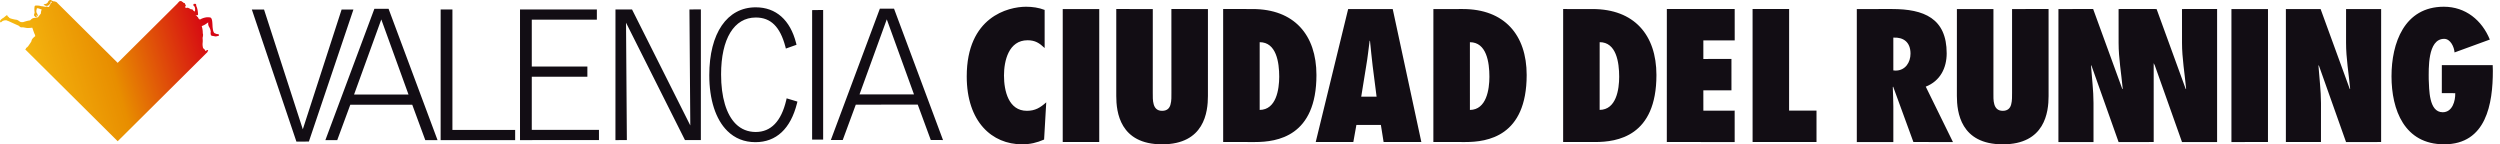 <svg xmlns="http://www.w3.org/2000/svg" width="349.496" height="20.177" viewBox="0 23.823 349.496 20.177" xml:space="preserve">
  <path fill="#120D14" d="m124.986 25.039-1.983-.004-6.854 18.364 1.664-.002 1.825-4.945 8.663-.004 1.822 4.949 1.708.002-6.845-18.36zm-4.828 11.985 3.813-10.499 3.805 10.499h-7.618zm-18.481 5.099-.001-.003c-1.625-1.6-2.521-4.371-2.518-7.796 0-5.863 2.489-9.479 6.496-9.478 2.825-.003 4.827 1.778 5.64 5.001l.058.237-1.488.527-.072-.283c-.741-2.774-2.041-4.06-4.134-4.058-3.038 0-4.851 2.975-4.851 7.953-.001 3.175.73 5.618 2.064 6.933.752.74 1.691 1.116 2.783 1.118 2.127-.005 3.558-1.49 4.255-4.424l.063-.28 1.506.455-.06.248c-.893 3.549-2.898 5.425-5.817 5.424-1.543-.001-2.862-.527-3.924-1.574zm-15.639 1.286.004-18.264 2.314-.003 8.147 16.218-.12-16.217 1.599-.005-.002 18.268-2.221-.001-8.241-16.41.117 16.411-1.597.003zm-13.342.002V25.148l10.745-.002-.001 1.425-9.098.001v6.55l7.772-.001v1.427l-7.772-.001-.001 7.435 9.392-.001.003 1.425-11.04.005zm-11.096.002.003-18.265h1.646l-.001 16.839 8.77-.004v1.428l-10.418.002zm-7.278-18.359h-1.984l-6.852 18.359 1.657.002 1.828-4.949 8.663.002 1.821 4.943 1.714.001-6.847-18.358zm-4.826 11.988 3.809-10.502 3.804 10.498-7.613.004zm-8.059 6.572-6.229-18.46 1.704-.003 5.421 16.747 5.425-16.746 1.653-.002-6.23 18.462-1.744.002zm72.096-.277.002-18.101 1.54-.021v18.119l-1.542.003zm91.958-13.615c2.328.002 2.728 2.812 2.726 4.83 0 1.753-.399 4.613-2.725 4.641l-.001-9.471zm-5.109 13.954 4.458.002c3.104.001 8.581-.788 8.587-9.37 0-5.621-3.129-9.224-8.938-9.224l-4.104.002-.003 18.59zm-10.085-6.336.699-4.316c.201-1.154.326-2.337.477-3.5l.051.001c.125 1.158.225 2.342.371 3.499l.551 4.316h-2.149zm8.406 6.337-4.002-18.591-6.231.004-4.534 18.588h5.258l.428-2.392h3.424l.38 2.391h5.277zM176.102 29.72c2.33.004 2.731 2.812 2.732 4.836-.008 1.749-.405 4.609-2.732 4.635V29.72zm-5.106 13.958 4.455.001c3.102-.004 8.586-.791 8.586-9.371-.003-5.621-3.127-9.22-8.932-9.222l-4.111-.004.002 18.596zm-7.238-18.594.004 11.715c0 .469.025 1.107-.126 1.627-.124.494-.446.89-1.176.89-.702 0-1.03-.396-1.175-.911-.15-.496-.127-1.139-.129-1.631l.003-11.686-5.106-.004v12.158c-.002 2.242.5 6.756 6.408 6.757 5.905-.001 6.406-4.512 6.406-6.758V25.088l-5.109-.004zm-10.086 18.592.001-18.59-5.105.002-.001 18.588h5.105zm-7.633-18.467c-.828-.32-1.699-.441-2.604-.444-2.477.002-8.291 1.403-8.287 9.743-.002 6.358 3.553 9.493 7.732 9.49 1.13.003 2.055-.223 3.084-.666l.299-5.204c-.828.743-1.552 1.188-2.705 1.186-2.553.003-3.203-2.762-3.203-4.933-.002-2.044.65-4.934 3.303-4.93 1.058 0 1.658.398 2.381 1.086v-5.328zm195.326 7.72-.003 3.917 1.877.001c.029 1.09-.397 2.665-1.751 2.667-1.976-.004-1.879-3.258-1.957-4.593.004-1.402-.192-5.667 2.157-5.668.9-.001 1.406 1.16 1.453 1.9l4.932-1.801c-1.101-2.69-3.381-4.588-6.431-4.588-5.537 0-7.313 5.105-7.313 9.715 0 4.711 1.806 9.523 7.359 9.517 5.907.002 6.808-5.695 6.808-10.279l-.021-.788h-7.11zm-21.803 10.747 4.906.002.003-5.446c-.005-1.754-.229-3.48-.354-5.231l.05-.048 3.806 10.728 4.904-.003.002-18.589-4.903.002-.001 4.729c-.001 2.147.374 4.266.573 6.409l-.049.051-4.083-11.195h-4.853l-.001 18.591zm-2.504.002.003-18.59-5.11-.002V43.68l5.107-.002zm-35.775-18.592v11.715c-.004.465.021 1.107-.127 1.625-.128.494-.454.888-1.174.89-.707-.004-1.027-.396-1.18-.913-.151-.493-.126-1.137-.125-1.629l.003-11.686-5.108-.002-.003 12.151c.001 2.247.5 6.761 6.413 6.763 5.909.001 6.407-4.512 6.407-6.756l-.002-12.16-5.104.002zM267.49 43.678l5.53.002-3.803-7.745c2.022-.787 2.926-2.614 2.926-4.659 0-4.907-3.203-6.191-7.636-6.191l-4.929.002v18.595l5.107.001v-4.958c-.002-.915-.05-1.825-.076-2.739l.051-.049 2.83 7.741zm-2.479-9.987-.326-.025-.001-4.585c1.403-.075 2.403.615 2.402 2.242.003 1.212-.726 2.365-2.075 2.368zm-11.066 9.987v-4.391l-3.834-.001.006-14.202h-5.109l.002 18.594h8.935zm-20.928-.002 9.488.006-.002-4.393-4.376.003-.003-2.841 3.93.001-.001-4.39-3.928.005v-2.595l4.384.002-.003-4.391-9.485.002-.004 18.591zm-1.45-9.368c-.001-5.621-3.128-9.222-8.938-9.22l-4.103-.002-.002 18.592h4.454c3.106.001 8.59-.788 8.589-9.37zm-7.939 4.88.003-9.47c2.328.006 2.729 2.812 2.729 4.838.001 1.749-.401 4.611-2.732 4.632zm86.319 4.49V25.081l-4.908.005.003 4.733c0 2.147.376 4.267.574 6.409l-.051.052-4.076-11.192-.406-.004-4.456-.003-.452.007.002 4.731c0 2.146.376 4.269.576 6.41l-.053.05-4.082-11.197-4.852.006-.004 18.591h4.907V38.23c0-1.754-.229-3.479-.35-5.23l.049-.047 3.808 10.728 4.907-.002-.001-11.026.152.301 3.807 10.726h4.906z"/>
  <linearGradient id="a" gradientUnits="userSpaceOnUse" x1="-450.886" y1="434.696" x2="-450.389" y2="434.79" gradientTransform="matrix(60.988 0 0 -39.327 27498.838 17130.252)">
    <stop offset=".01" stop-color="#f9c314"/>
    <stop offset=".51" stop-color="#e88e00"/>
    <stop offset=".99" stop-color="#d60513"/>
  </linearGradient>
  <path fill="url(#a)" d="M27.302 25.91c.013.005.022.006.034.01h-.026l-.008-.01zM6.936 23.854c-.187.082-.174.203-.297.361-.157.202-.547.208-.547.208s.146.256.507.216c.182-.021.37-.229.43-.343.064-.12.042-.31.158-.249.034.019-.007.049.034.071.071.04.021.059-.037.095a.436.436 0 0 0-.146.191c-.023.068-.028.096-.071.142-.044.046-.057.077-.057.119 0 .035-.037.058-.05.093-.003.005-.012.021-.031.028a.52.52 0 0 1-.154.01c-.019-.002-.029-.01-.034-.024-.007-.028-.093-.038-.145-.03a.57.57 0 0 0-.137.034.103.103 0 0 1-.067-.002 2.438 2.438 0 0 0-.364-.07c-.116-.013-.179-.011-.281-.044-.127-.044-.226-.052-.486-.063-.245-.012-.289.04-.31.084-.086.347-.022.797-.013.863a.484.484 0 0 1-.048.214.446.446 0 0 0-.032.171c.003.059.022.118.042.126.013.005.021.002.026-.002.004-.005.01-.003.012.001.019.046.051.12.075.131.017.007.029.002.033-.004.006-.003.01-.003.013.005.009.021.031.064.062.066.019.001.026-.012.031-.021.004-.007.007-.006.008 0 .012.027.04.074.071.065.061-.017.017-.124-.001-.174a.254.254 0 0 1-.02-.128c.006-.036.018-.081.039-.075.022.004.043.058.075.126.031.07.093.074.112.059.02-.016.009-.037-.002-.057-.009-.021-.052-.077-.069-.137a.836.836 0 0 0-.101-.234.451.451 0 0 1-.073-.194.58.58 0 0 1 .006-.238l.063-.284c.101.023.195.038.203.034.019-.011.14.048.218.077.111.042.224.068.245.095.015.018-.003.071-.032.104-.042.05-.046.063-.043.101a.21.21 0 0 1-.02.112c-.024.043-.001.097-.005.146a.233.233 0 0 1-.053.137 7.74 7.74 0 0 0-.31.41.044.044 0 0 1-.029.034c-.044.019-.176.078-.188.112-.004.015-.01.023-.033.017a.942.942 0 0 0-.486.029c-.162.052-.328.214-.39.279a.084.084 0 0 1-.063.032c-.391.047-.833.204-.911.228-.08.022-.162.012-.259.006-.079-.006-.145-.006-.337-.146-.204-.146-.299-.182-.5-.199a4.764 4.764 0 0 1-.688-.167c-.056-.024-.091-.037-.136-.057-.076-.034-.071-.087-.101-.111-.047-.038-.087-.062-.126-.097a.326.326 0 0 1-.078-.116c-.019-.074-.073-.09-.151-.032-.119.087-.22.187-.389.311-.043.031-.116.07-.154.097-.187.128-.284.244-.335.348-.022.045.004.043.006.065.001.023-.021.064.032.116.087.082.199-.085.246-.116.318-.209.678-.149.727-.101.065.063.069.024.164.064.095.042.733.334.938.427.204.093.375.162.461.205.084.043.165.146.267.203.091.051.166.046.27.035s.195.016.526.076c.283.053.722-.007.84-.025.019-.002.03.017.034.027.021.052.056.135.089.238.027.089.06.198.112.323.036.084.024.101.126.313.062.13.073.228.075.269 0 .016-.004.025-.019.036-.12.087-.304.254-.384.372-.155.229-.072.24-.161.389a9.82 9.82 0 0 1-.288.43c-.077.104-.132.21-.173.239a.35.35 0 0 0-.082.081.207.207 0 0 1-.096.073c-.06.026-.067.063-.08.099-.01.023-.015.055-.052.086-.03.026-.061.075-.01.121l.144.132-.001.001 12.731 12.645 12.584-12.5-.058-.002c.085-.094.119-.146.119-.167.001-.03-.033-.068-.057-.076a.116.116 0 0 0-.103.021c-.044.038-.128.039-.153.064-.041.037-.077.052-.099.01-.02-.041-.008-.108-.041-.127-.042-.021-.017-.053-.058-.072-.03-.014-.052-.02-.069-.045-.015-.024-.022-.073-.053-.073-.037.002-.069-.015-.075-.058-.007-.043-.098-.359-.063-.705.04-.374 0-.564 0-.644 0-.063.003-.154.029-.226.025-.072.006-.109.021-.164a.338.338 0 0 0-.001-.198 1.348 1.348 0 0 1-.029-.289 2.993 2.993 0 0 0-.135-.805c-.007-.02-.008-.031.025-.047.078-.038.307-.122.51-.259.192-.127.334-.241.356-.237.021.005.024.046.004.106-.021.061.015.313.1.461.086.148.181.318.216.497.036.179.039.202.044.26.003.059-.042.081-.024.136.022.068-.017.075.016.144.025.058-.007.114.022.157.027.039.077.081.213.111.136.032.176.014.32.058.113.034.246.015.434-.04.164-.047.208-.054.143-.201-.034-.074-.17-.073-.231-.072l-.022-.001a.635.635 0 0 1-.183-.062c-.084-.045-.259 0-.366-.466a3.825 3.825 0 0 1-.076-.622c-.011-.24-.03-.627-.077-.808-.044-.174-.085-.242-.141-.297-.075-.075-.162-.074-.266-.085a1.6 1.6 0 0 0-.527.028 2.38 2.38 0 0 0-.743.286c-.025.015-.045.005-.058-.018a.322.322 0 0 0-.047-.071c-.037-.032-.081-.031-.117-.076-.024-.029-.011-.09-.056-.15-.044-.062-.104-.076-.128-.118-.044-.078-.067-.104-.125-.124-.023-.009-.04-.02-.056-.03v-.041c.159.044.256.029.292-.023.042-.061.024-.162-.008-.465a3.156 3.156 0 0 0-.136-.603l.005-.001-.017-.029c-.006-.02-.014-.035-.016-.041l-.005-.005-.042-.089c-.03-.066-.001-.092-.006-.115-.009-.053.006-.037-.016-.08-.021-.04-.022-.122-.089-.1-.005.002-.016-.007-.029-.016-.021-.017-.049-.032-.073.008-.005.007-.015-.002-.028-.012-.018-.014-.042-.026-.059.014-.002.007-.01.004-.018 0a.05.05 0 0 0-.037-.001c-.02.008-.039.004-.037.067.003.063-.047.055 0 .164.011.027.139.118.154.168.016.039.031.083.043.123.026.096.042.315.021.387-.021.072-.041.164-.041.164s-.141-.102-.181-.115c-.002-.002-.008-.003-.012-.004a.53.53 0 0 0-.035-.077c-.033-.037-.061-.101-.192-.121-.076-.012-.138-.006-.177-.035a1.583 1.583 0 0 0-.263-.145.43.43 0 0 0-.208-.047.306.306 0 0 0-.158.061c-.009-.008-.012-.015-.023-.021-.048-.026-.08-.115-.088-.135s-.011-.051.028-.094c.038-.043.068-.072.062-.117-.005-.033-.031-.053-.054-.069.006-.021.01-.038.003-.044-.021-.02-.02-.017-.02-.014 0 .001 0 .003-.007-.002-.01-.006.016-.052-.016-.065-.021-.009-.05-.032-.044-.059.014-.047.045-.085-.063-.092a.388.388 0 0 1-.107-.024c0-.012-.011-.035-.011-.035s-.004.017-.008.023a.117.117 0 0 1-.025-.012c-.004-.004-.008-.013-.013-.018-.005-.015-.013-.028-.016-.037-.009-.021-.037-.027-.037-.027a.13.13 0 0 0-.035-.018l-.034-.018a.316.316 0 0 0-.039-.021c-.006-.006-.026-.025-.035-.04-.009-.018-.105-.059-.224-.05-.121.008-.208.134-.241.165a.263.263 0 0 0-.047.053c-.02.02-.042.033-.059.057-.01.016-.017.032-.025.048l-.002-.001-8.372 8.315-8.372-8.315-.008.009a.72.72 0 0 0-.07-.096.463.463 0 0 0-.232-.143c-.08-.019-.084-.049-.155-.046-.057.002-.055-.021-.1-.022a.128.128 0 0 0-.068.025c-.009.006-.015.002-.018-.009-.003-.007-.006-.016-.015-.022-.018-.016-.085-.061-.136-.059a.047.047 0 0 1-.033-.014c-.03-.033-.082-.096-.18-.096a.333.333 0 0 0-.127.032z"/>
</svg>

